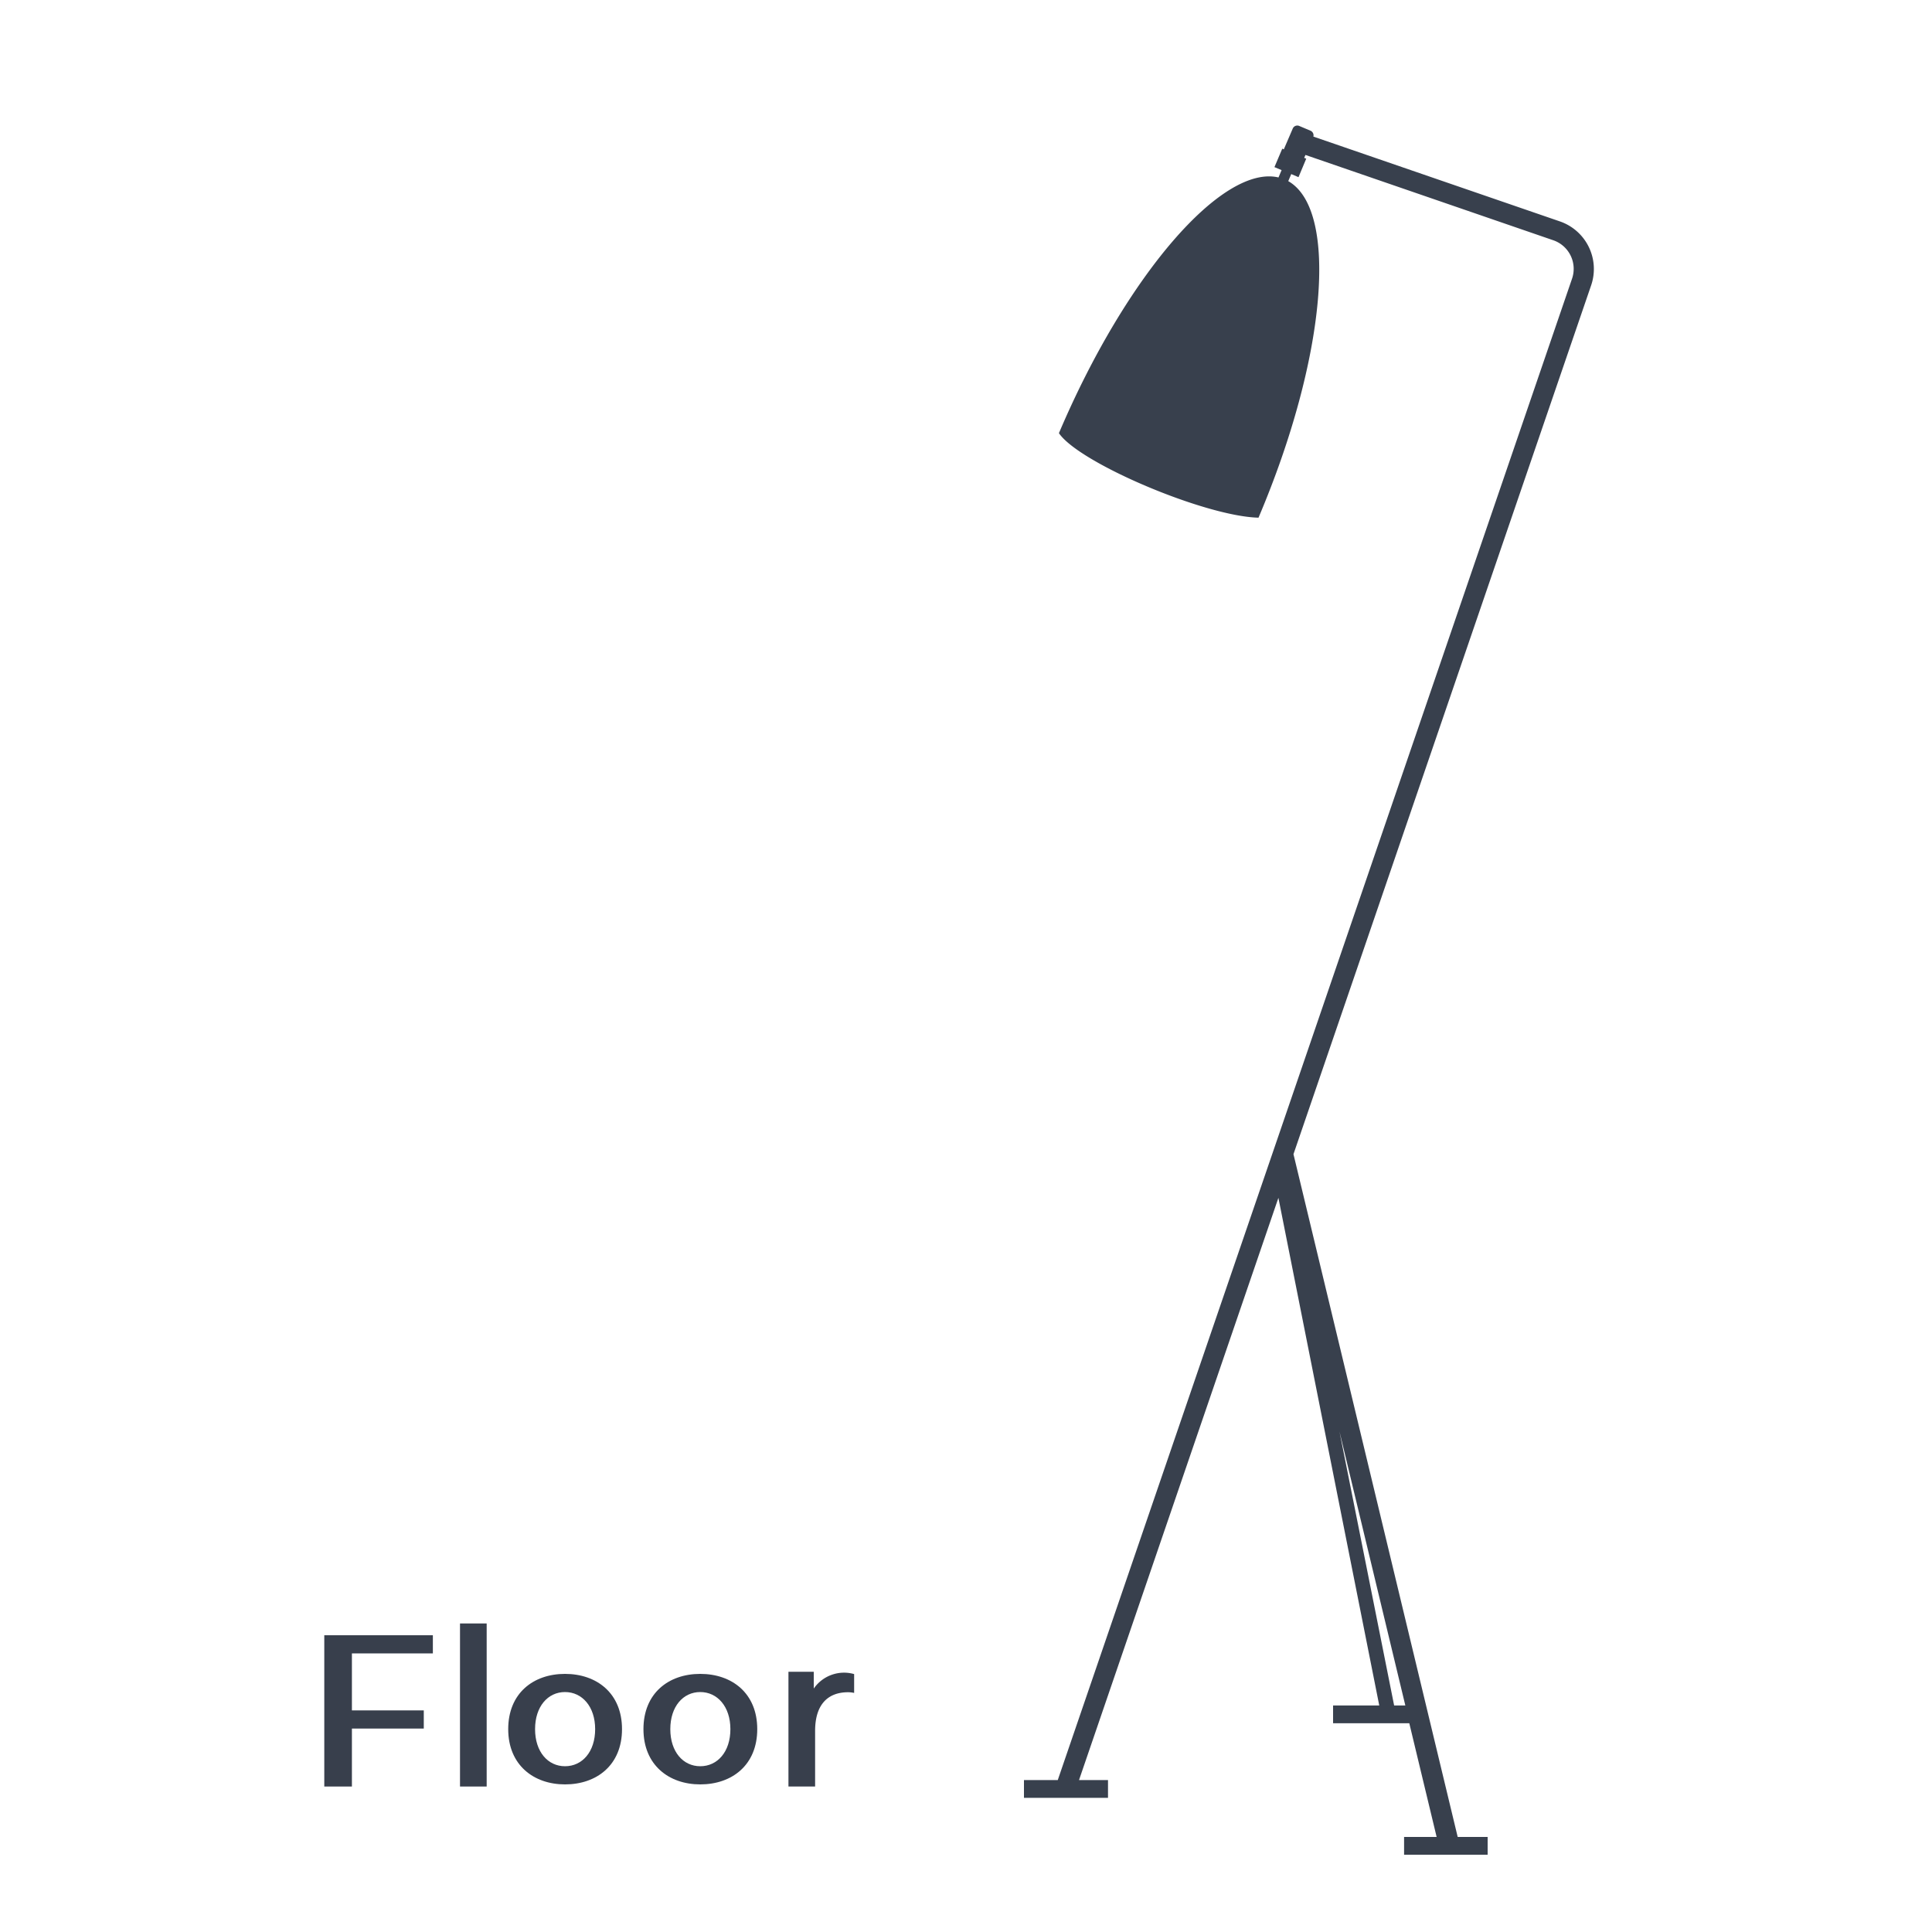 <svg xmlns="http://www.w3.org/2000/svg" viewBox="0 0 200 200"><defs><style>.cls-1{fill:none;}.cls-2{fill:#38404d;}.cls-2,.cls-3{fill-rule:evenodd;}.cls-3,.cls-4{fill:#383f4c;}</style></defs><g id="Layer_2" data-name="Layer 2"><g id="Layer_1-2" data-name="Layer 1"><rect class="cls-1" width="200" height="200"/><path class="cls-2" d="M109.62,44.84c6.93-16.32,16.91-27.84,22.73-26.47l.32-.76-.74-.31.81-1.91.16.07.92-2.14a.51.51,0,0,1,.68-.28l1.16.49a.52.52,0,0,1,.3.61l25.52,8.78a5.21,5.21,0,0,1,3.23,6.63L133.9,119.48l17,70.68H154V192h-8.65v-1.84h3.37l-2.83-11.77H138v-1.84h4.78L132.34,124,111.7,184.27h3v1.84H106v-1.84h3.5l22.23-64.89,31-90.51a3.13,3.13,0,0,0-1.94-4l-25.65-8.83-.13.3.21.09-.8,1.91-.75-.32-.31.73c5.25,3,3.94,18.32-3.08,34.84C124.76,53.46,111.71,47.93,109.62,44.84Zm34.7,131.71h1.16l-6.82-28.37Z"/><polygon class="cls-3" points="44.81 171.16 44.81 169.28 33.57 169.28 33.57 184.94 36.43 184.94 36.43 178.94 43.87 178.94 43.87 177.06 36.43 177.06 36.43 171.16 44.81 171.16"/><rect class="cls-4" x="47.62" y="168.06" width="2.76" height="16.88"/><path class="cls-3" d="M58.49,182.84c-1.77,0-3.1-1.49-3.1-3.84s1.33-3.84,3.1-3.84,3.12,1.5,3.12,3.84S60.28,182.84,58.49,182.84Zm0,1.88c3.28,0,5.9-2,5.9-5.72s-2.62-5.72-5.9-5.72-5.88,2-5.88,5.72S55.25,184.72,58.49,184.72Z"/><path class="cls-3" d="M72.49,182.84c-1.77,0-3.1-1.49-3.1-3.84s1.33-3.84,3.1-3.84,3.12,1.5,3.12,3.84S74.28,182.84,72.49,182.84Zm0,1.88c3.28,0,5.9-2,5.9-5.72s-2.62-5.72-5.9-5.72-5.88,2-5.88,5.72S69.25,184.72,72.49,184.72Z"/><path class="cls-3" d="M84.24,174.8v-1.74H81.62v11.88h2.76v-5.76c0-2.73,1.32-4,3.41-4a3,3,0,0,1,.63.07v-1.95A3.81,3.81,0,0,0,84.24,174.8Z"/></g></g></svg>